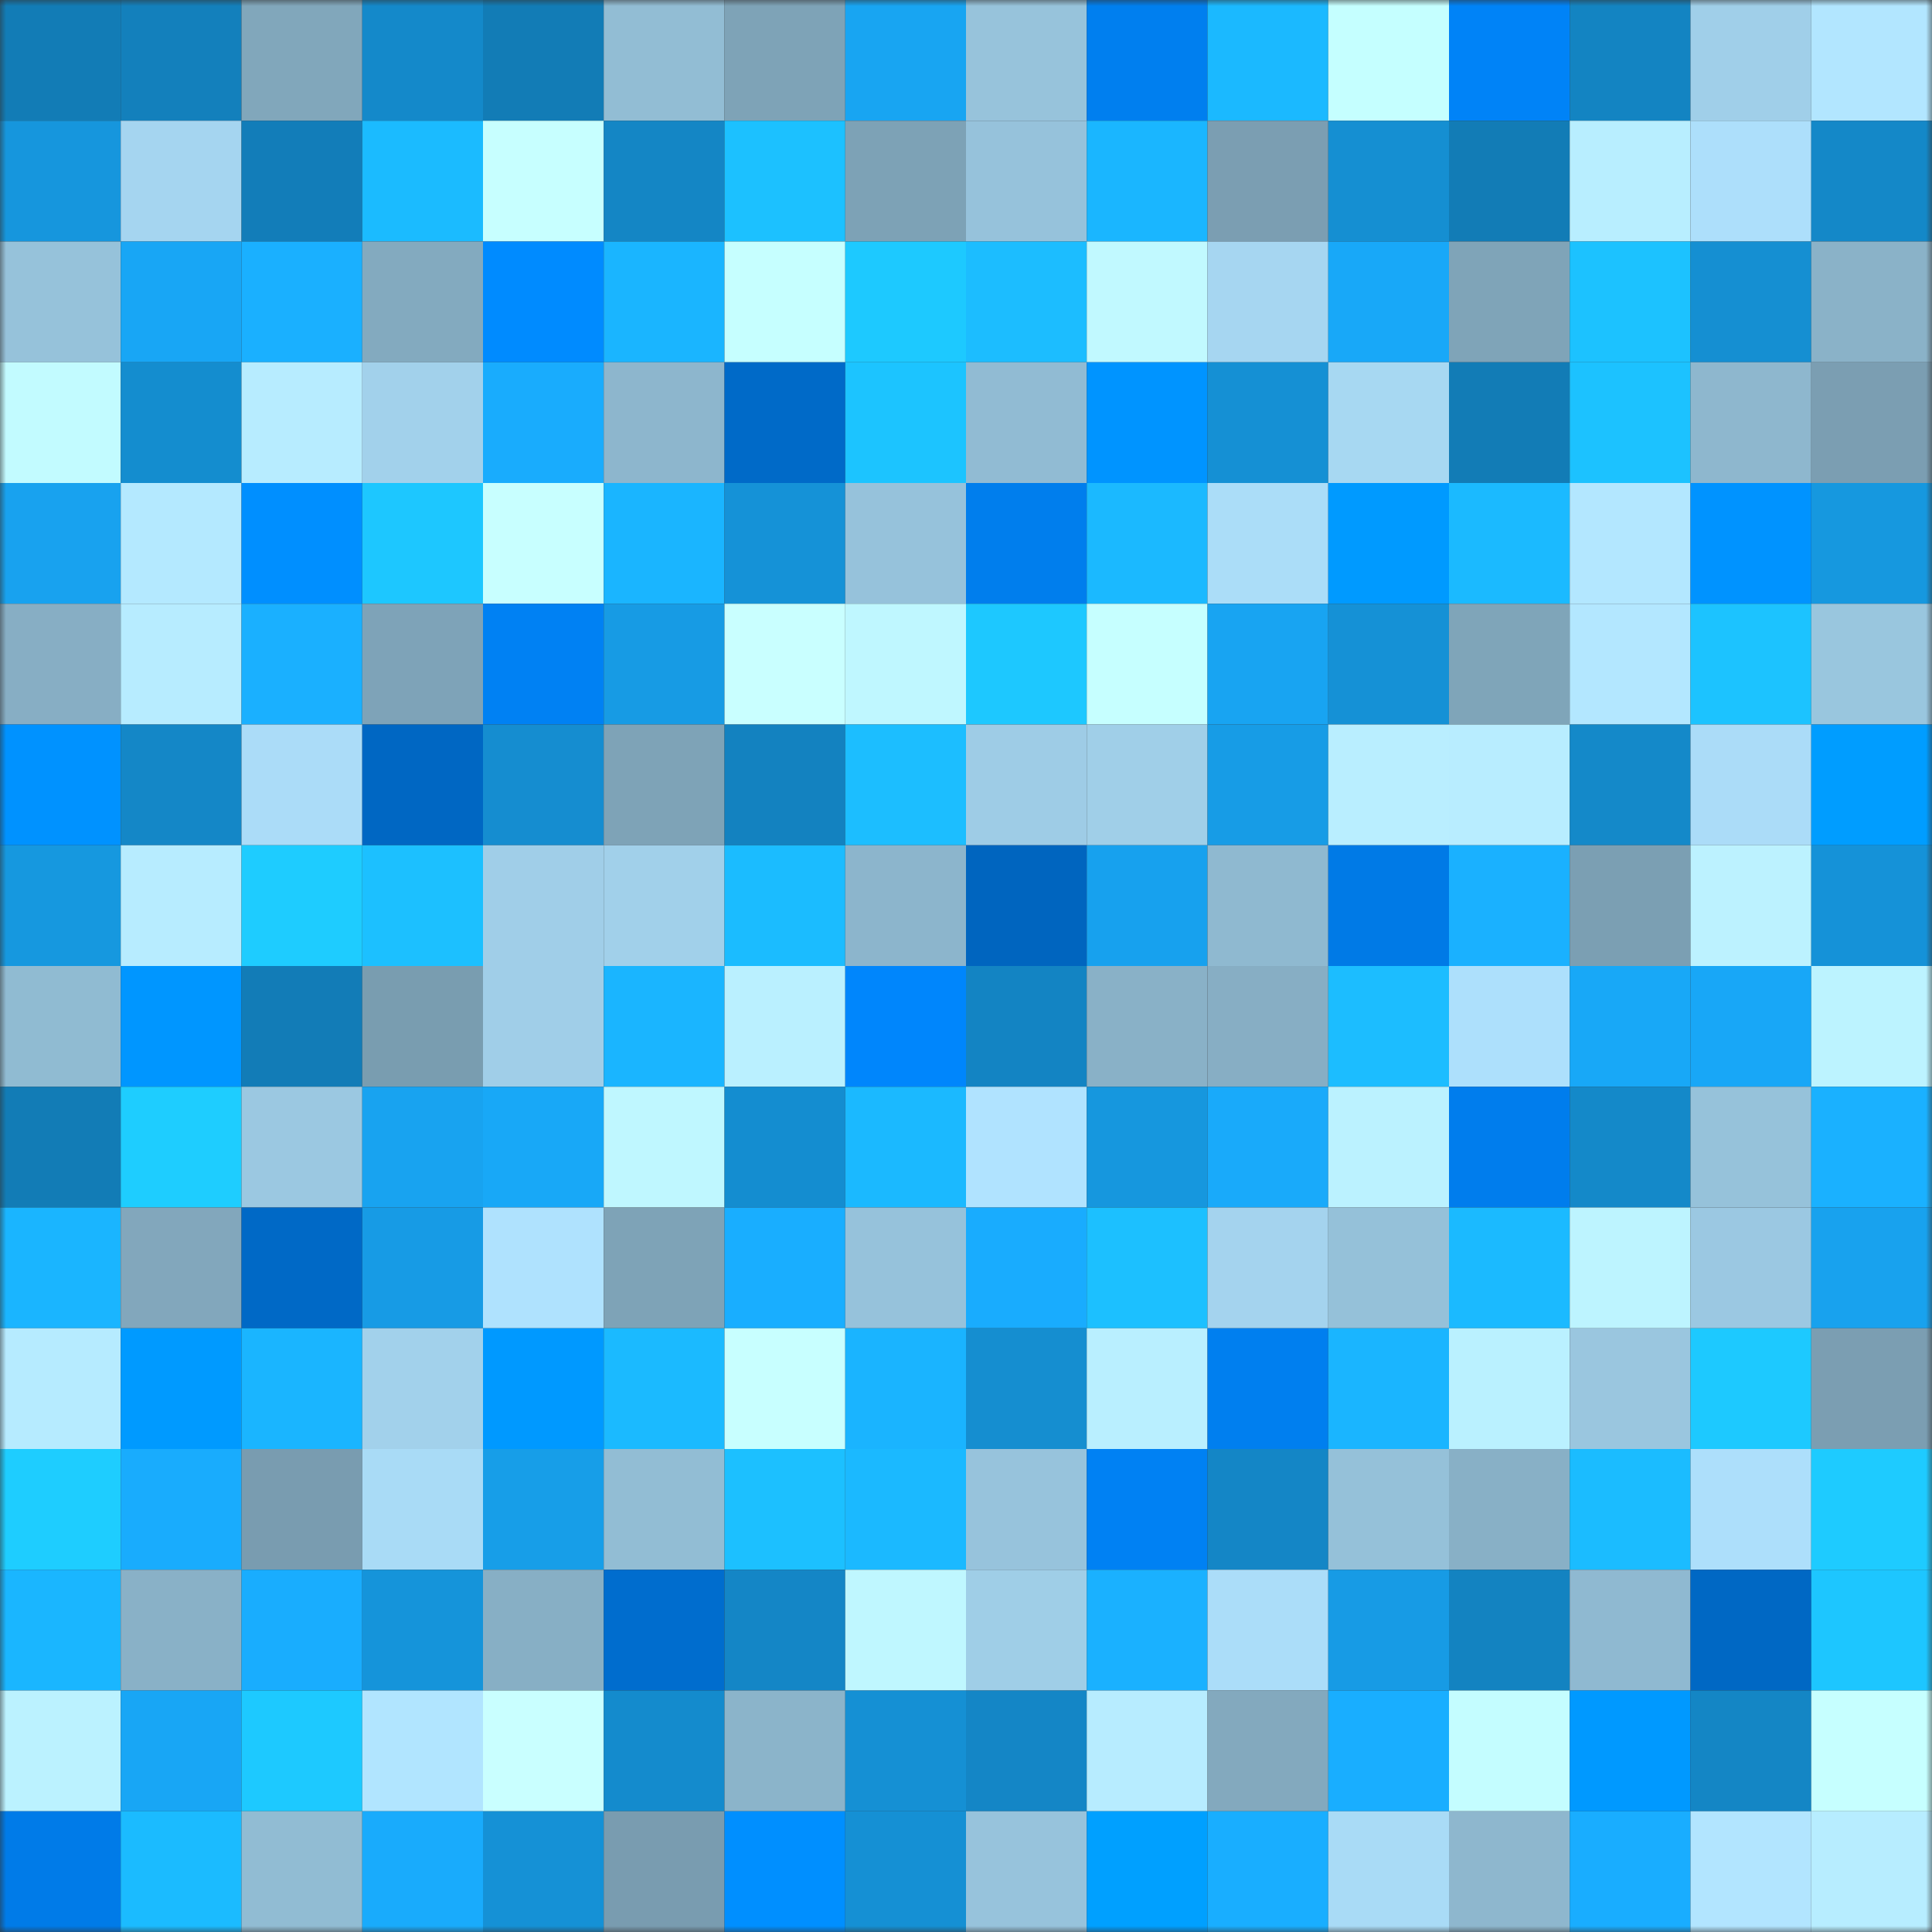 <svg viewBox="0 0 160 160" fill="none" role="img" xmlns="http://www.w3.org/2000/svg" width="240" height="240" name="ens%2Cquirk.eth"><rect x="0" y="0" width="160" height="160" fill="#333333" stroke="none"/><mask id="873204935" mask-type="alpha" maskUnits="userSpaceOnUse" x="0" y="0" width="160" height="160"><rect width="160" height="160" fill="#FFFFFF"></rect></mask><g mask="url(#873204935)"><rect x="0" y="0" width="10" height="10" fill="#127cb6"></rect><rect x="10" y="0" width="10" height="10" fill="#1380bc"></rect><rect x="20" y="0" width="10" height="10" fill="#81a7bb"></rect><rect x="30" y="0" width="10" height="10" fill="#1489ca"></rect><rect x="40" y="0" width="10" height="10" fill="#127cb6"></rect><rect x="50" y="0" width="10" height="10" fill="#92bdd4"></rect><rect x="60" y="0" width="10" height="10" fill="#7ea3b7"></rect><rect x="70" y="0" width="10" height="10" fill="#18a5f2"></rect><rect x="80" y="0" width="10" height="10" fill="#97c3db"></rect><rect x="90" y="0" width="10" height="10" fill="#007fef"></rect><rect x="100" y="0" width="10" height="10" fill="#1bb9ff"></rect><rect x="110" y="0" width="10" height="10" fill="#c5ffff"></rect><rect x="120" y="0" width="10" height="10" fill="#0083f7"></rect><rect x="130" y="0" width="10" height="10" fill="#1384c2"></rect><rect x="140" y="0" width="10" height="10" fill="#a0cfe9"></rect><rect x="150" y="0" width="10" height="10" fill="#b2e6ff"></rect><rect x="0" y="10" width="10" height="10" fill="#1696dd"></rect><rect x="10" y="10" width="10" height="10" fill="#a5d5f0"></rect><rect x="20" y="10" width="10" height="10" fill="#127db9"></rect><rect x="30" y="10" width="10" height="10" fill="#1bbbff"></rect><rect x="40" y="10" width="10" height="10" fill="#c7ffff"></rect><rect x="50" y="10" width="10" height="10" fill="#1486c5"></rect><rect x="60" y="10" width="10" height="10" fill="#1cc1ff"></rect><rect x="70" y="10" width="10" height="10" fill="#7da2b6"></rect><rect x="80" y="10" width="10" height="10" fill="#96c2db"></rect><rect x="90" y="10" width="10" height="10" fill="#1ab6ff"></rect><rect x="100" y="10" width="10" height="10" fill="#7b9eb2"></rect><rect x="110" y="10" width="10" height="10" fill="#158fd2"></rect><rect x="120" y="10" width="10" height="10" fill="#127cb6"></rect><rect x="130" y="10" width="10" height="10" fill="#b8eeff"></rect><rect x="140" y="10" width="10" height="10" fill="#addffb"></rect><rect x="150" y="10" width="10" height="10" fill="#1488c8"></rect><rect x="0" y="20" width="10" height="10" fill="#96c2da"></rect><rect x="10" y="20" width="10" height="10" fill="#18a6f5"></rect><rect x="20" y="20" width="10" height="10" fill="#1ab0ff"></rect><rect x="30" y="20" width="10" height="10" fill="#83aabf"></rect><rect x="40" y="20" width="10" height="10" fill="#008bff"></rect><rect x="50" y="20" width="10" height="10" fill="#1ab5ff"></rect><rect x="60" y="20" width="10" height="10" fill="#c6ffff"></rect><rect x="70" y="20" width="10" height="10" fill="#1dc9ff"></rect><rect x="80" y="20" width="10" height="10" fill="#1cbdff"></rect><rect x="90" y="20" width="10" height="10" fill="#c1f9ff"></rect><rect x="100" y="20" width="10" height="10" fill="#a6d6f1"></rect><rect x="110" y="20" width="10" height="10" fill="#18a8f8"></rect><rect x="120" y="20" width="10" height="10" fill="#7fa4b8"></rect><rect x="130" y="20" width="10" height="10" fill="#1cc2ff"></rect><rect x="140" y="20" width="10" height="10" fill="#158fd2"></rect><rect x="150" y="20" width="10" height="10" fill="#8ab2c8"></rect><rect x="0" y="30" width="10" height="10" fill="#c2fbff"></rect><rect x="10" y="30" width="10" height="10" fill="#148dcf"></rect><rect x="20" y="30" width="10" height="10" fill="#b7ecff"></rect><rect x="30" y="30" width="10" height="10" fill="#a2d1eb"></rect><rect x="40" y="30" width="10" height="10" fill="#19acfd"></rect><rect x="50" y="30" width="10" height="10" fill="#8db6cd"></rect><rect x="60" y="30" width="10" height="10" fill="#006ac8"></rect><rect x="70" y="30" width="10" height="10" fill="#1cc4ff"></rect><rect x="80" y="30" width="10" height="10" fill="#91bbd3"></rect><rect x="90" y="30" width="10" height="10" fill="#0094ff"></rect><rect x="100" y="30" width="10" height="10" fill="#1590d4"></rect><rect x="110" y="30" width="10" height="10" fill="#a7d8f2"></rect><rect x="120" y="30" width="10" height="10" fill="#127cb6"></rect><rect x="130" y="30" width="10" height="10" fill="#1cc2ff"></rect><rect x="140" y="30" width="10" height="10" fill="#8eb7ce"></rect><rect x="150" y="30" width="10" height="10" fill="#7b9eb2"></rect><rect x="0" y="40" width="10" height="10" fill="#18a2ef"></rect><rect x="10" y="40" width="10" height="10" fill="#b4e9ff"></rect><rect x="20" y="40" width="10" height="10" fill="#008fff"></rect><rect x="30" y="40" width="10" height="10" fill="#1dc7ff"></rect><rect x="40" y="40" width="10" height="10" fill="#c8ffff"></rect><rect x="50" y="40" width="10" height="10" fill="#1ab5ff"></rect><rect x="60" y="40" width="10" height="10" fill="#1592d7"></rect><rect x="70" y="40" width="10" height="10" fill="#96c2db"></rect><rect x="80" y="40" width="10" height="10" fill="#007eed"></rect><rect x="90" y="40" width="10" height="10" fill="#1bb9ff"></rect><rect x="100" y="40" width="10" height="10" fill="#abddf8"></rect><rect x="110" y="40" width="10" height="10" fill="#009aff"></rect><rect x="120" y="40" width="10" height="10" fill="#1bbaff"></rect><rect x="130" y="40" width="10" height="10" fill="#b3e7ff"></rect><rect x="140" y="40" width="10" height="10" fill="#0093ff"></rect><rect x="150" y="40" width="10" height="10" fill="#1698df"></rect><rect x="0" y="50" width="10" height="10" fill="#87aec4"></rect><rect x="10" y="50" width="10" height="10" fill="#b7ecff"></rect><rect x="20" y="50" width="10" height="10" fill="#1ab0ff"></rect><rect x="30" y="50" width="10" height="10" fill="#7ea3b8"></rect><rect x="40" y="50" width="10" height="10" fill="#0081f3"></rect><rect x="50" y="50" width="10" height="10" fill="#179be4"></rect><rect x="60" y="50" width="10" height="10" fill="#c9ffff"></rect><rect x="70" y="50" width="10" height="10" fill="#bff7ff"></rect><rect x="80" y="50" width="10" height="10" fill="#1dc8ff"></rect><rect x="90" y="50" width="10" height="10" fill="#c6ffff"></rect><rect x="100" y="50" width="10" height="10" fill="#18a4f2"></rect><rect x="110" y="50" width="10" height="10" fill="#1591d6"></rect><rect x="120" y="50" width="10" height="10" fill="#7fa5b9"></rect><rect x="130" y="50" width="10" height="10" fill="#b3e7ff"></rect><rect x="140" y="50" width="10" height="10" fill="#1cc3ff"></rect><rect x="150" y="50" width="10" height="10" fill="#99c6de"></rect><rect x="0" y="60" width="10" height="10" fill="#0092ff"></rect><rect x="10" y="60" width="10" height="10" fill="#1487c7"></rect><rect x="20" y="60" width="10" height="10" fill="#abdcf8"></rect><rect x="30" y="60" width="10" height="10" fill="#0067c3"></rect><rect x="40" y="60" width="10" height="10" fill="#158dd0"></rect><rect x="50" y="60" width="10" height="10" fill="#7ea3b7"></rect><rect x="60" y="60" width="10" height="10" fill="#1382c0"></rect><rect x="70" y="60" width="10" height="10" fill="#1cbeff"></rect><rect x="80" y="60" width="10" height="10" fill="#9ecce6"></rect><rect x="90" y="60" width="10" height="10" fill="#a0cfe8"></rect><rect x="100" y="60" width="10" height="10" fill="#179ce6"></rect><rect x="110" y="60" width="10" height="10" fill="#b9eeff"></rect><rect x="120" y="60" width="10" height="10" fill="#b8edff"></rect><rect x="130" y="60" width="10" height="10" fill="#1489c9"></rect><rect x="140" y="60" width="10" height="10" fill="#abdcf8"></rect><rect x="150" y="60" width="10" height="10" fill="#009dff"></rect><rect x="0" y="70" width="10" height="10" fill="#1698df"></rect><rect x="10" y="70" width="10" height="10" fill="#b7ecff"></rect><rect x="20" y="70" width="10" height="10" fill="#1eccff"></rect><rect x="30" y="70" width="10" height="10" fill="#1cc0ff"></rect><rect x="40" y="70" width="10" height="10" fill="#a0cee8"></rect><rect x="50" y="70" width="10" height="10" fill="#a1d0ea"></rect><rect x="60" y="70" width="10" height="10" fill="#1bbcff"></rect><rect x="70" y="70" width="10" height="10" fill="#8cb5cc"></rect><rect x="80" y="70" width="10" height="10" fill="#0065bf"></rect><rect x="90" y="70" width="10" height="10" fill="#17a1ee"></rect><rect x="100" y="70" width="10" height="10" fill="#8fb9d0"></rect><rect x="110" y="70" width="10" height="10" fill="#007ae6"></rect><rect x="120" y="70" width="10" height="10" fill="#1ab1ff"></rect><rect x="130" y="70" width="10" height="10" fill="#7b9fb3"></rect><rect x="140" y="70" width="10" height="10" fill="#bcf2ff"></rect><rect x="150" y="70" width="10" height="10" fill="#1592d8"></rect><rect x="0" y="80" width="10" height="10" fill="#90bbd2"></rect><rect x="10" y="80" width="10" height="10" fill="#0096ff"></rect><rect x="20" y="80" width="10" height="10" fill="#127cb7"></rect><rect x="30" y="80" width="10" height="10" fill="#799db0"></rect><rect x="40" y="80" width="10" height="10" fill="#a0cee8"></rect><rect x="50" y="80" width="10" height="10" fill="#1ab5ff"></rect><rect x="60" y="80" width="10" height="10" fill="#baf0ff"></rect><rect x="70" y="80" width="10" height="10" fill="#0086fc"></rect><rect x="80" y="80" width="10" height="10" fill="#1384c3"></rect><rect x="90" y="80" width="10" height="10" fill="#89b1c7"></rect><rect x="100" y="80" width="10" height="10" fill="#87aec4"></rect><rect x="110" y="80" width="10" height="10" fill="#1cbdff"></rect><rect x="120" y="80" width="10" height="10" fill="#ade0fc"></rect><rect x="130" y="80" width="10" height="10" fill="#18a8f7"></rect><rect x="140" y="80" width="10" height="10" fill="#18a7f7"></rect><rect x="150" y="80" width="10" height="10" fill="#bcf3ff"></rect><rect x="0" y="90" width="10" height="10" fill="#127cb6"></rect><rect x="10" y="90" width="10" height="10" fill="#1ecdff"></rect><rect x="20" y="90" width="10" height="10" fill="#9bc8e1"></rect><rect x="30" y="90" width="10" height="10" fill="#18a3f0"></rect><rect x="40" y="90" width="10" height="10" fill="#18a8f7"></rect><rect x="50" y="90" width="10" height="10" fill="#bff7ff"></rect><rect x="60" y="90" width="10" height="10" fill="#148dd0"></rect><rect x="70" y="90" width="10" height="10" fill="#1bb9ff"></rect><rect x="80" y="90" width="10" height="10" fill="#b0e3ff"></rect><rect x="90" y="90" width="10" height="10" fill="#1697de"></rect><rect x="100" y="90" width="10" height="10" fill="#19aafa"></rect><rect x="110" y="90" width="10" height="10" fill="#bbf2ff"></rect><rect x="120" y="90" width="10" height="10" fill="#007ded"></rect><rect x="130" y="90" width="10" height="10" fill="#1489c9"></rect><rect x="140" y="90" width="10" height="10" fill="#96c2da"></rect><rect x="150" y="90" width="10" height="10" fill="#1ab1ff"></rect><rect x="0" y="100" width="10" height="10" fill="#1ab5ff"></rect><rect x="10" y="100" width="10" height="10" fill="#82a7bc"></rect><rect x="20" y="100" width="10" height="10" fill="#0069c6"></rect><rect x="30" y="100" width="10" height="10" fill="#179be5"></rect><rect x="40" y="100" width="10" height="10" fill="#afe2fe"></rect><rect x="50" y="100" width="10" height="10" fill="#7ea3b7"></rect><rect x="60" y="100" width="10" height="10" fill="#19aeff"></rect><rect x="70" y="100" width="10" height="10" fill="#96c2db"></rect><rect x="80" y="100" width="10" height="10" fill="#19acfe"></rect><rect x="90" y="100" width="10" height="10" fill="#1cc0ff"></rect><rect x="100" y="100" width="10" height="10" fill="#a4d3ee"></rect><rect x="110" y="100" width="10" height="10" fill="#95c1d9"></rect><rect x="120" y="100" width="10" height="10" fill="#1bbaff"></rect><rect x="130" y="100" width="10" height="10" fill="#bdf4ff"></rect><rect x="140" y="100" width="10" height="10" fill="#9bc8e2"></rect><rect x="150" y="100" width="10" height="10" fill="#18a2ee"></rect><rect x="0" y="110" width="10" height="10" fill="#b6ebff"></rect><rect x="10" y="110" width="10" height="10" fill="#009aff"></rect><rect x="20" y="110" width="10" height="10" fill="#1ab5ff"></rect><rect x="30" y="110" width="10" height="10" fill="#a2d1eb"></rect><rect x="40" y="110" width="10" height="10" fill="#0099ff"></rect><rect x="50" y="110" width="10" height="10" fill="#1bbaff"></rect><rect x="60" y="110" width="10" height="10" fill="#c8ffff"></rect><rect x="70" y="110" width="10" height="10" fill="#1ab4ff"></rect><rect x="80" y="110" width="10" height="10" fill="#158ed0"></rect><rect x="90" y="110" width="10" height="10" fill="#b9efff"></rect><rect x="100" y="110" width="10" height="10" fill="#007fef"></rect><rect x="110" y="110" width="10" height="10" fill="#1ab5ff"></rect><rect x="120" y="110" width="10" height="10" fill="#baf1ff"></rect><rect x="130" y="110" width="10" height="10" fill="#9ac6df"></rect><rect x="140" y="110" width="10" height="10" fill="#1dc9ff"></rect><rect x="150" y="110" width="10" height="10" fill="#7b9eb2"></rect><rect x="0" y="120" width="10" height="10" fill="#1ecdff"></rect><rect x="10" y="120" width="10" height="10" fill="#19acfd"></rect><rect x="20" y="120" width="10" height="10" fill="#799cb0"></rect><rect x="30" y="120" width="10" height="10" fill="#a9dbf6"></rect><rect x="40" y="120" width="10" height="10" fill="#179ee8"></rect><rect x="50" y="120" width="10" height="10" fill="#92bdd4"></rect><rect x="60" y="120" width="10" height="10" fill="#1cc0ff"></rect><rect x="70" y="120" width="10" height="10" fill="#1bb9ff"></rect><rect x="80" y="120" width="10" height="10" fill="#97c3dc"></rect><rect x="90" y="120" width="10" height="10" fill="#0081f3"></rect><rect x="100" y="120" width="10" height="10" fill="#1486c6"></rect><rect x="110" y="120" width="10" height="10" fill="#95c1d9"></rect><rect x="120" y="120" width="10" height="10" fill="#88b0c6"></rect><rect x="130" y="120" width="10" height="10" fill="#1bbcff"></rect><rect x="140" y="120" width="10" height="10" fill="#addffb"></rect><rect x="150" y="120" width="10" height="10" fill="#1ecbff"></rect><rect x="0" y="130" width="10" height="10" fill="#1ab6ff"></rect><rect x="10" y="130" width="10" height="10" fill="#89b1c7"></rect><rect x="20" y="130" width="10" height="10" fill="#19adfe"></rect><rect x="30" y="130" width="10" height="10" fill="#1594da"></rect><rect x="40" y="130" width="10" height="10" fill="#87afc5"></rect><rect x="50" y="130" width="10" height="10" fill="#006dce"></rect><rect x="60" y="130" width="10" height="10" fill="#1486c6"></rect><rect x="70" y="130" width="10" height="10" fill="#bff7ff"></rect><rect x="80" y="130" width="10" height="10" fill="#9fcee7"></rect><rect x="90" y="130" width="10" height="10" fill="#1ab1ff"></rect><rect x="100" y="130" width="10" height="10" fill="#abddf9"></rect><rect x="110" y="130" width="10" height="10" fill="#179be5"></rect><rect x="120" y="130" width="10" height="10" fill="#1383c1"></rect><rect x="130" y="130" width="10" height="10" fill="#8fb9d1"></rect><rect x="140" y="130" width="10" height="10" fill="#0068c4"></rect><rect x="150" y="130" width="10" height="10" fill="#1dc6ff"></rect><rect x="0" y="140" width="10" height="10" fill="#bbf2ff"></rect><rect x="10" y="140" width="10" height="10" fill="#18a6f5"></rect><rect x="20" y="140" width="10" height="10" fill="#1dc9ff"></rect><rect x="30" y="140" width="10" height="10" fill="#b1e5ff"></rect><rect x="40" y="140" width="10" height="10" fill="#c9ffff"></rect><rect x="50" y="140" width="10" height="10" fill="#148bcd"></rect><rect x="60" y="140" width="10" height="10" fill="#8bb4ca"></rect><rect x="70" y="140" width="10" height="10" fill="#1590d4"></rect><rect x="80" y="140" width="10" height="10" fill="#1486c6"></rect><rect x="90" y="140" width="10" height="10" fill="#b7ecff"></rect><rect x="100" y="140" width="10" height="10" fill="#83a9be"></rect><rect x="110" y="140" width="10" height="10" fill="#19aeff"></rect><rect x="120" y="140" width="10" height="10" fill="#c4fdff"></rect><rect x="130" y="140" width="10" height="10" fill="#0099ff"></rect><rect x="140" y="140" width="10" height="10" fill="#1486c5"></rect><rect x="150" y="140" width="10" height="10" fill="#c6ffff"></rect><rect x="0" y="150" width="10" height="10" fill="#007be8"></rect><rect x="10" y="150" width="10" height="10" fill="#1bbbff"></rect><rect x="20" y="150" width="10" height="10" fill="#91bcd3"></rect><rect x="30" y="150" width="10" height="10" fill="#19abfc"></rect><rect x="40" y="150" width="10" height="10" fill="#1591d6"></rect><rect x="50" y="150" width="10" height="10" fill="#799cb0"></rect><rect x="60" y="150" width="10" height="10" fill="#008fff"></rect><rect x="70" y="150" width="10" height="10" fill="#1590d4"></rect><rect x="80" y="150" width="10" height="10" fill="#97c3dc"></rect><rect x="90" y="150" width="10" height="10" fill="#00a0ff"></rect><rect x="100" y="150" width="10" height="10" fill="#19aeff"></rect><rect x="110" y="150" width="10" height="10" fill="#a9dbf6"></rect><rect x="120" y="150" width="10" height="10" fill="#8eb7ce"></rect><rect x="130" y="150" width="10" height="10" fill="#19adff"></rect><rect x="140" y="150" width="10" height="10" fill="#b2e5ff"></rect><rect x="150" y="150" width="10" height="10" fill="#b7edff"></rect></g></svg>